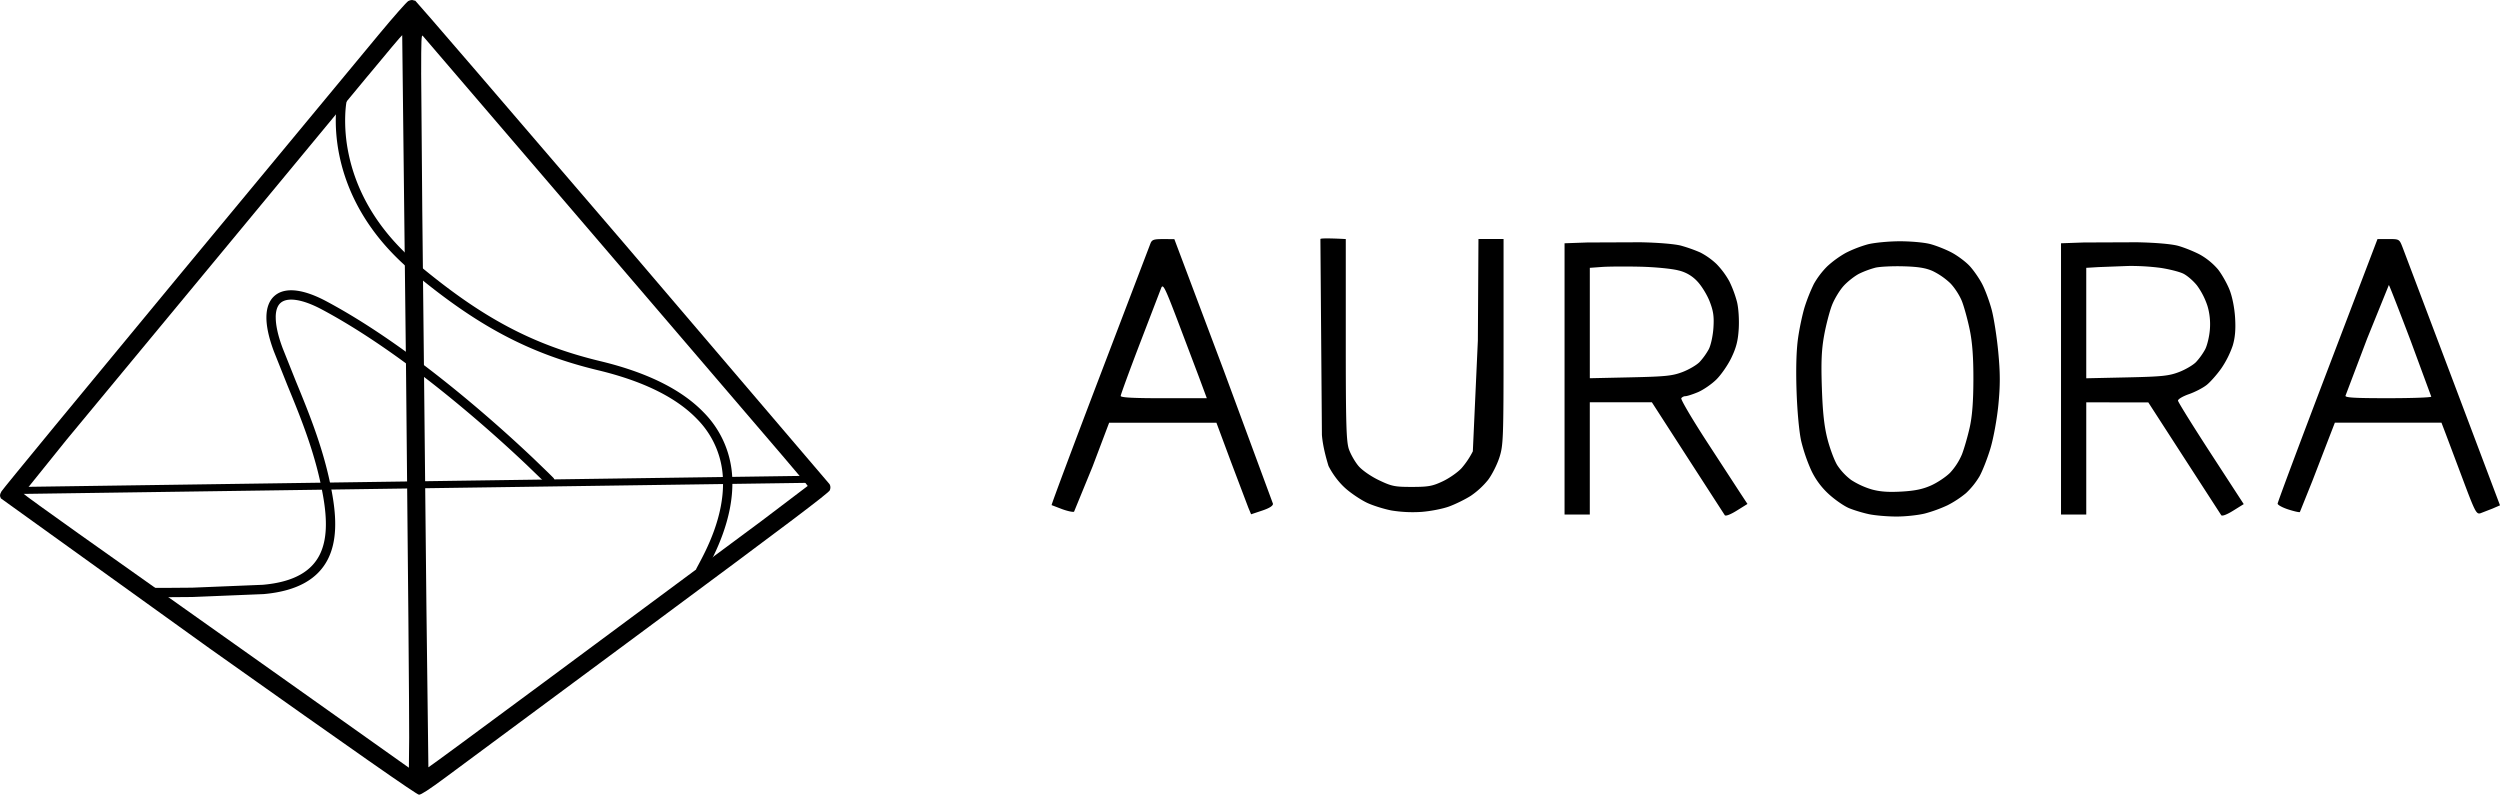 <svg xmlns="http://www.w3.org/2000/svg" width="151" height="48" fill="none" xmlns:v="https://vecta.io/nano"><g fill-rule="evenodd" fill="#000"><path d="M25.081.041c.031 0 5.655 6.534 12.497 14.52l12.529 14.685c.063.119.067.221.015.366-.055.155-2.561 2.045-10.94 8.253l-12.277 9.094c-.997.737-1.464 1.041-1.598 1.041s-3.675-2.473-12.674-8.855L.055 30.103c-.081-.165-.076-.221.035-.425.071-.13 4.874-5.966 10.674-12.97L22.899 2.062c.873-1.051 1.667-1.951 1.764-2s.218-.074.27-.055.119.035.149.035zm-2.866 4.542l-8.81 10.645-9.389 11.337-2.611 3.244c.012.036 1.496 1.111 3.298 2.389l4.404 3.119 8.359 5.924 7.23 5.129.018-1.815c.01-.998-.075-10.948-.189-22.111l-.232-20.321c-.014-.014-.949 1.094-2.078 2.462zm3.223-.195l.067 8.297.109 10.171.142 13.835.119 9.654c.012.012 3.195-2.331 7.075-5.206l8.641-6.406 4.391-3.257 2.804-2.125c0-.026-.691-.854-1.536-1.84L35.672 13.991 25.534 2.163c-.082-.088-.096.253-.095 2.225z"/><path d="M16.655 19.155c-.004.461.121 1.083.418 1.877l.789 1.976c.842 2.047 1.777 4.322 2.224 6.949.225 1.325.282 2.714-.286 3.826-.582 1.14-1.778 1.915-3.875 2.1l-4.307.176-1.74.014h-.519-.14-.049l.002-.282.002-.282h.048.139.516l1.733-.014 4.266-.174c1.975-.174 2.957-.883 3.423-1.794.48-.939.454-2.17.232-3.474-.435-2.558-1.336-4.75-2.172-6.785l-.813-2.037c-.31-.828-.459-1.523-.454-2.08s.167-1.015.517-1.304.82-.359 1.336-.288 1.118.291 1.769.639c3.389 1.809 6.815 4.475 9.388 6.682a85.49 85.49 0 0 1 3.121 2.812l.878.847.232.23.06.06.015.015.005.005-.2.199-.201.198-.005-.005-.015-.015-.058-.059-.229-.227-.871-.84a84.2 84.2 0 0 0-3.1-2.793c-2.562-2.197-5.952-4.832-9.287-6.612-.618-.33-1.152-.519-1.581-.578s-.721.016-.901.164-.308.413-.312.873zM33.412 29.25c-.111.11-.29.108-.399-.003l.201-.198.2-.199c.109.111.109.29-.002.4zM8.89 35.787c.001-.156.128-.282.284-.281l-.002.282-.002.282a.28.28 0 0 1-.28-.284zM20.394 5.922a19.74 19.74 0 0 1 .276.06l.276.06v.002l-.01.052-.027.173a6.9 6.9 0 0 0-.056.667 9.75 9.75 0 0 0 .203 2.357c.398 1.923 1.489 4.433 4.28 6.75 3.732 3.097 6.773 4.772 10.92 5.77 3.054.735 5.031 1.832 6.256 3.106a5.98 5.98 0 0 1 1.721 4.089c.067 2.373-1.113 4.56-1.551 5.374l-.136.258-.51-.242c.034-.072.089-.176.159-.306.456-.853 1.536-2.872 1.474-5.067a5.41 5.41 0 0 0-1.564-3.713c-1.126-1.172-2.992-2.23-5.982-2.949-4.248-1.022-7.366-2.745-11.148-5.884-2.899-2.406-4.051-5.034-4.473-7.07-.21-1.016-.239-1.881-.214-2.495.012-.307.038-.551.061-.72l.03-.196.01-.053.004-.019v-.002z"/></g><path d="M1.127 29.412l47.667-.673.006.424-47.667.673-.006-.424zm80.352-2.263c-.164-.466-.194-1.502-.194-6.631v-6.079s-1.533-.088-1.533 0l.091 11.831c.063.801.335 1.656.398 1.874.266.523.648 1.023 1.056 1.378.351.306.936.693 1.298.859s1.02.37 1.46.454a8.04 8.04 0 0 0 1.779.085c.538-.037 1.299-.184 1.691-.328s.984-.435 1.317-.649a4.86 4.86 0 0 0 1.034-.953c.237-.311.544-.917.684-1.348.241-.741.255-1.121.255-6.994v-6.211h-1.516l-.036 6.131-.304 6.692a5.02 5.02 0 0 1-.676 1.012c-.225.248-.733.605-1.13.794-.626.297-.874.343-1.868.344-1.041.001-1.224-.036-1.997-.405-.484-.231-1.015-.6-1.233-.856-.21-.247-.469-.698-.576-1.002z" fill="#000"/><path d="M116.563 14.734c.36.093.949.325 1.309.515s.85.555 1.089.811.582.75.763 1.098.441 1.05.576 1.561.313 1.666.397 2.567c.118 1.259.119 1.991.005 3.162-.083.854-.293 2.008-.477 2.625-.181.606-.48 1.369-.663 1.696a4.64 4.64 0 0 1-.814 1.015 6.16 6.16 0 0 1-1.117.734 8.44 8.44 0 0 1-1.365.497c-.4.101-1.171.184-1.712.184s-1.285-.063-1.653-.139-.916-.242-1.218-.367-.853-.507-1.225-.848a4.58 4.58 0 0 1-1.066-1.45 10.33 10.33 0 0 1-.6-1.755c-.122-.538-.238-1.791-.279-2.999-.046-1.349-.015-2.47.088-3.204.087-.621.273-1.49.412-1.93a10.54 10.54 0 0 1 .546-1.361 5.02 5.02 0 0 1 .8-1.053 6 6 0 0 1 1.136-.824 7.41 7.41 0 0 1 1.314-.51c.377-.098 1.229-.182 1.893-.186s1.501.069 1.861.162zm-4.254 1.79a5.61 5.61 0 0 1 .961-.355c.264-.064 1.022-.102 1.686-.084.895.024 1.355.098 1.779.286a4.28 4.28 0 0 1 1.046.72c.261.257.587.758.724 1.114s.35 1.138.472 1.738c.155.764.22 1.663.216 3-.004 1.331-.072 2.206-.225 2.885-.12.536-.33 1.264-.467 1.617a3.82 3.82 0 0 1-.713 1.107c-.256.256-.776.603-1.157.772-.506.225-.988.324-1.794.368-.793.044-1.298.006-1.802-.136a4.83 4.83 0 0 1-1.223-.565 3.59 3.59 0 0 1-.845-.899c-.177-.292-.442-1.002-.589-1.577-.195-.757-.288-1.605-.337-3.079-.053-1.557-.022-2.299.134-3.165.112-.622.326-1.448.475-1.834s.474-.921.723-1.188.67-.593.936-.725zm19.247-1.677c.36.099.954.337 1.319.53a4.06 4.06 0 0 1 1.088.889c.233.296.548.852.7 1.235.166.418.301 1.096.337 1.694.043.704.001 1.198-.144 1.682a5.76 5.76 0 0 1-.682 1.363c-.262.373-.661.826-.886 1.007s-.711.433-1.08.561-.665.304-.657.393.904 1.53 1.992 3.204l1.978 3.043-.638.397c-.385.24-.67.347-.721.272l-2.244-3.468-2.16-3.343-3.748-.005v6.778h-1.525V14.694l1.366-.048 3.209-.013c1.12.021 2.098.105 2.496.214zm-5.546 1.33l.731-.044 1.786-.068a14.01 14.01 0 0 1 1.969.114c.503.075 1.112.228 1.353.339s.627.441.857.734a4.42 4.42 0 0 1 .624 1.224c.137.456.187.948.145 1.446-.034.415-.162.945-.284 1.18a3.95 3.95 0 0 1-.548.764c-.179.186-.645.459-1.034.607-.616.234-1.023.275-3.153.322l-2.446.053v-6.669zm-24.453-1.333a9.11 9.11 0 0 1 1.139.405 4.29 4.29 0 0 1 .975.691 4.9 4.9 0 0 1 .781 1.052 6.77 6.77 0 0 1 .464 1.249c.092.375.136 1.069.104 1.611-.044.727-.15 1.145-.448 1.763-.215.446-.629 1.041-.92 1.323s-.787.62-1.103.752-.652.239-.747.239-.208.056-.252.125.649 1.247 1.54 2.619l2.038 3.13.419.636-.644.401c-.385.24-.677.351-.727.277l-2.243-3.471-2.159-3.347h-3.75v6.778h-1.525V14.694l1.366-.048 3.208-.013c1.103.021 2.1.105 2.484.21zm-5.533 1.333l.731-.053c.402-.029 1.445-.035 2.319-.015s1.901.12 2.284.22a2.22 2.22 0 0 1 1.157.663c.254.264.59.81.747 1.212.227.583.273.909.229 1.595-.031.479-.156 1.054-.281 1.294a4.03 4.03 0 0 1-.552.77c-.18.186-.645.459-1.034.607-.616.234-1.023.275-3.153.322l-2.446.053v-6.669zM73.9 22.337l2.986 8.087c.011.127-.21.268-.652.416l-.668.223-.165-.393-1.047-2.765-.882-2.371-6.48-.002-1.004 2.654-1.115 2.72c-.061.036-.381-.031-.711-.15l-.645-.247c-.024-.017 1.284-3.515 2.907-7.773l3.059-8.019c.093-.24.198-.277.777-.276l.67.002 2.97 7.895zm-5.048-1.598l1.283-3.342c.107-.271.221-.049.947 1.849l1.318 3.482.492 1.325h-2.601c-1.851 0-2.601-.04-2.601-.139 0-.077.523-1.505 1.161-3.174zm76.272-5.776l3.04 8.042L151 30.522l-.457.198-.723.28c-.247.076-.329-.084-1.064-2.046l-1.044-2.776-.247-.647h-6.44l-.322.832-1.03 2.672-.76 1.892c-.029.029-.343-.041-.697-.155s-.645-.272-.647-.352 1.355-3.707 3.015-8.063l3.017-7.918h.66c.66 0 .66 0 .863.524zm-3.455 8.935l1.307-3.449 1.311-3.236c.034.032.623 1.542 1.311 3.355l1.25 3.39c0 .051-1.178.093-2.618.093-2.041 0-2.606-.034-2.561-.154z" fill="#000" fill-rule="evenodd"/></svg>